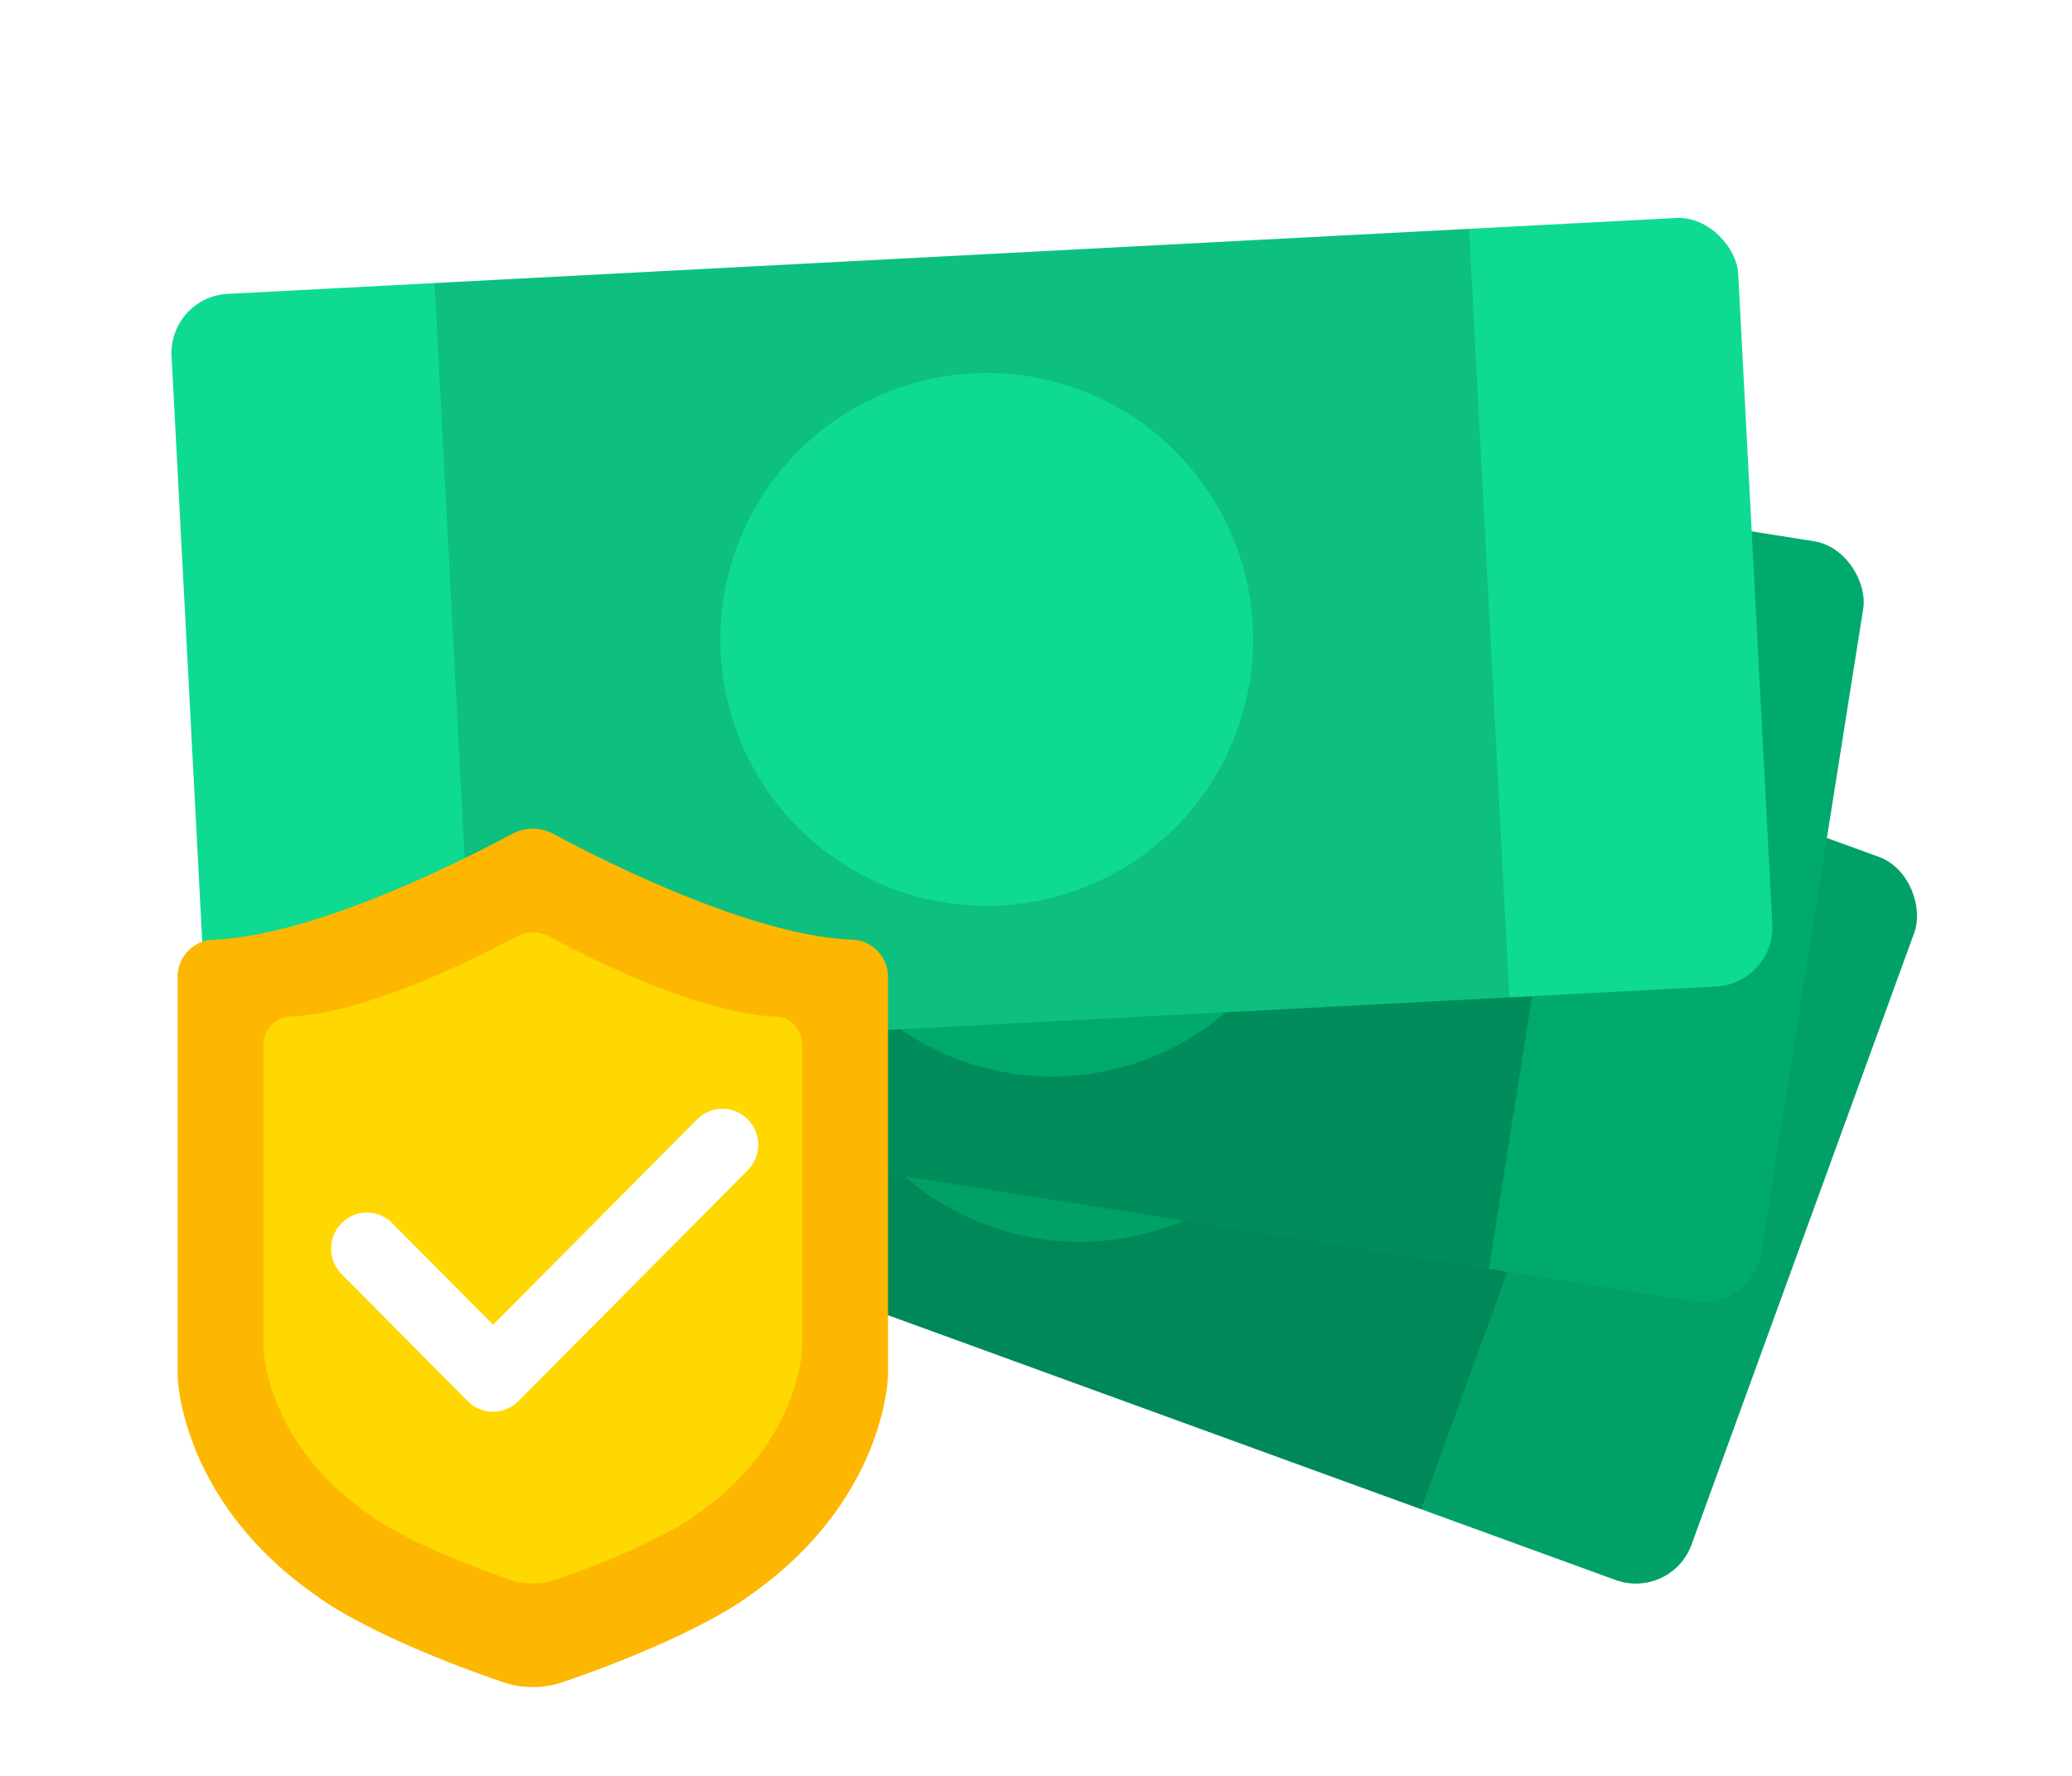 <svg width="70" height="60" viewBox="0 0 70 60" xmlns="http://www.w3.org/2000/svg">
    <defs>
        <filter x="-12.3%" y="-25%" width="124.5%" height="150%" filterUnits="objectBoundingBox" id="a">
            <feOffset dy="1" in="SourceAlpha" result="shadowOffsetOuter1"/>
            <feGaussianBlur stdDeviation="1" in="shadowOffsetOuter1" result="shadowBlurOuter1"/>
            <feColorMatrix values="0 0 0 0 0 0 0 0 0 0 0 0 0 0 0 0 0 0 0.3 0" in="shadowBlurOuter1" result="shadowMatrixOuter1"/>
            <feMerge>
                <feMergeNode in="shadowMatrixOuter1"/>
                <feMergeNode in="SourceGraphic"/>
            </feMerge>
        </filter>
        <filter x="-12.3%" y="-25%" width="124.5%" height="150%" filterUnits="objectBoundingBox" id="b">
            <feOffset dy="1" in="SourceAlpha" result="shadowOffsetOuter1"/>
            <feGaussianBlur stdDeviation="1" in="shadowOffsetOuter1" result="shadowBlurOuter1"/>
            <feColorMatrix values="0 0 0 0 0 0 0 0 0 0 0 0 0 0 0 0 0 0 0.3 0" in="shadowBlurOuter1" result="shadowMatrixOuter1"/>
            <feMerge>
                <feMergeNode in="shadowMatrixOuter1"/>
                <feMergeNode in="SourceGraphic"/>
            </feMerge>
        </filter>
        <filter x="-12.3%" y="-25%" width="124.5%" height="150%" filterUnits="objectBoundingBox" id="c">
            <feOffset dy="1" in="SourceAlpha" result="shadowOffsetOuter1"/>
            <feGaussianBlur stdDeviation="1" in="shadowOffsetOuter1" result="shadowBlurOuter1"/>
            <feColorMatrix values="0 0 0 0 0 0 0 0 0 0 0 0 0 0 0 0 0 0 0.3 0" in="shadowBlurOuter1" result="shadowMatrixOuter1"/>
            <feMerge>
                <feMergeNode in="shadowMatrixOuter1"/>
                <feMergeNode in="SourceGraphic"/>
            </feMerge>
        </filter>
    </defs>
    <g fill="none" fill-rule="evenodd">
        <path d="M0-5h70v70H0z"/>
        <path d="M0 0h70v60H0z"/>
        <g filter="url(#a)" transform="rotate(20 -22.02 50.35)">
            <rect fill="#00A067" width="53" height="26" rx="2"/>
            <path d="M44 0v26H9V0h35zM27 4a9 9 0 1 0 0 18 9 9 0 0 0 0-18z" fill-opacity=".15" fill="#000"/>
        </g>
        <g filter="url(#b)" transform="rotate(9 -53.678 74.972)">
            <rect fill="#00AA6D" width="53" height="26" rx="2"/>
            <path d="M44 0v26H9V0h35zM27 4a9 9 0 1 0 0 18 9 9 0 0 0 0-18z" fill-opacity=".17" fill="#000"/>
        </g>
        <g filter="url(#c)" transform="rotate(-3 175.348 -103.16)">
            <rect fill="#0FDA91" width="53" height="26" rx="2"/>
            <path d="M44 0v26H9V0h35zM27 4a9 9 0 1 0 0 18 9 9 0 0 0 0-18z" fill-opacity=".12" fill="#000"/>
        </g>
        <g fill-rule="nonzero">
            <path d="M16.97 56.827c.668.23 1.395.23 2.062 0 4.552-1.572 6.196-2.855 6.196-2.855C29.958 50.724 30 46.46 30 46.46V33c0-.66-.533-1.226-1.189-1.25-3.357-.12-8.304-2.603-10.115-3.575a1.467 1.467 0 0 0-1.392 0c-1.81.97-6.755 3.455-10.115 3.575C6.533 31.774 6 32.34 6 33v13.46s.042 4.264 4.772 7.512c.003 0 1.647 1.283 6.199 2.855z" fill="#FDB700"/>
            <path d="M17.22 53.369a2.392 2.392 0 0 0 1.563 0c3.453-1.192 4.7-2.166 4.7-2.166 3.589-2.464 3.62-5.7 3.62-5.7v-10.21c0-.5-.404-.93-.901-.948-2.547-.091-6.3-1.975-7.674-2.712a1.113 1.113 0 0 0-1.056 0c-1.374.735-5.125 2.62-7.674 2.712a.954.954 0 0 0-.901.949v10.21s.031 3.235 3.62 5.699c.002 0 1.25.974 4.702 2.166z" fill="#FED800"/>
            <path d="M16.66 47.697c-.308 0-.62-.118-.855-.354l-4.264-4.297a1.219 1.219 0 0 1 0-1.72 1.2 1.2 0 0 1 1.709 0l3.41 3.432 6.892-6.939a1.2 1.2 0 0 1 1.709 0 1.219 1.219 0 0 1 0 1.72l-7.747 7.8c-.235.24-.543.358-.855.358z" fill="#FFF"/>
        </g>
    </g>
</svg>
